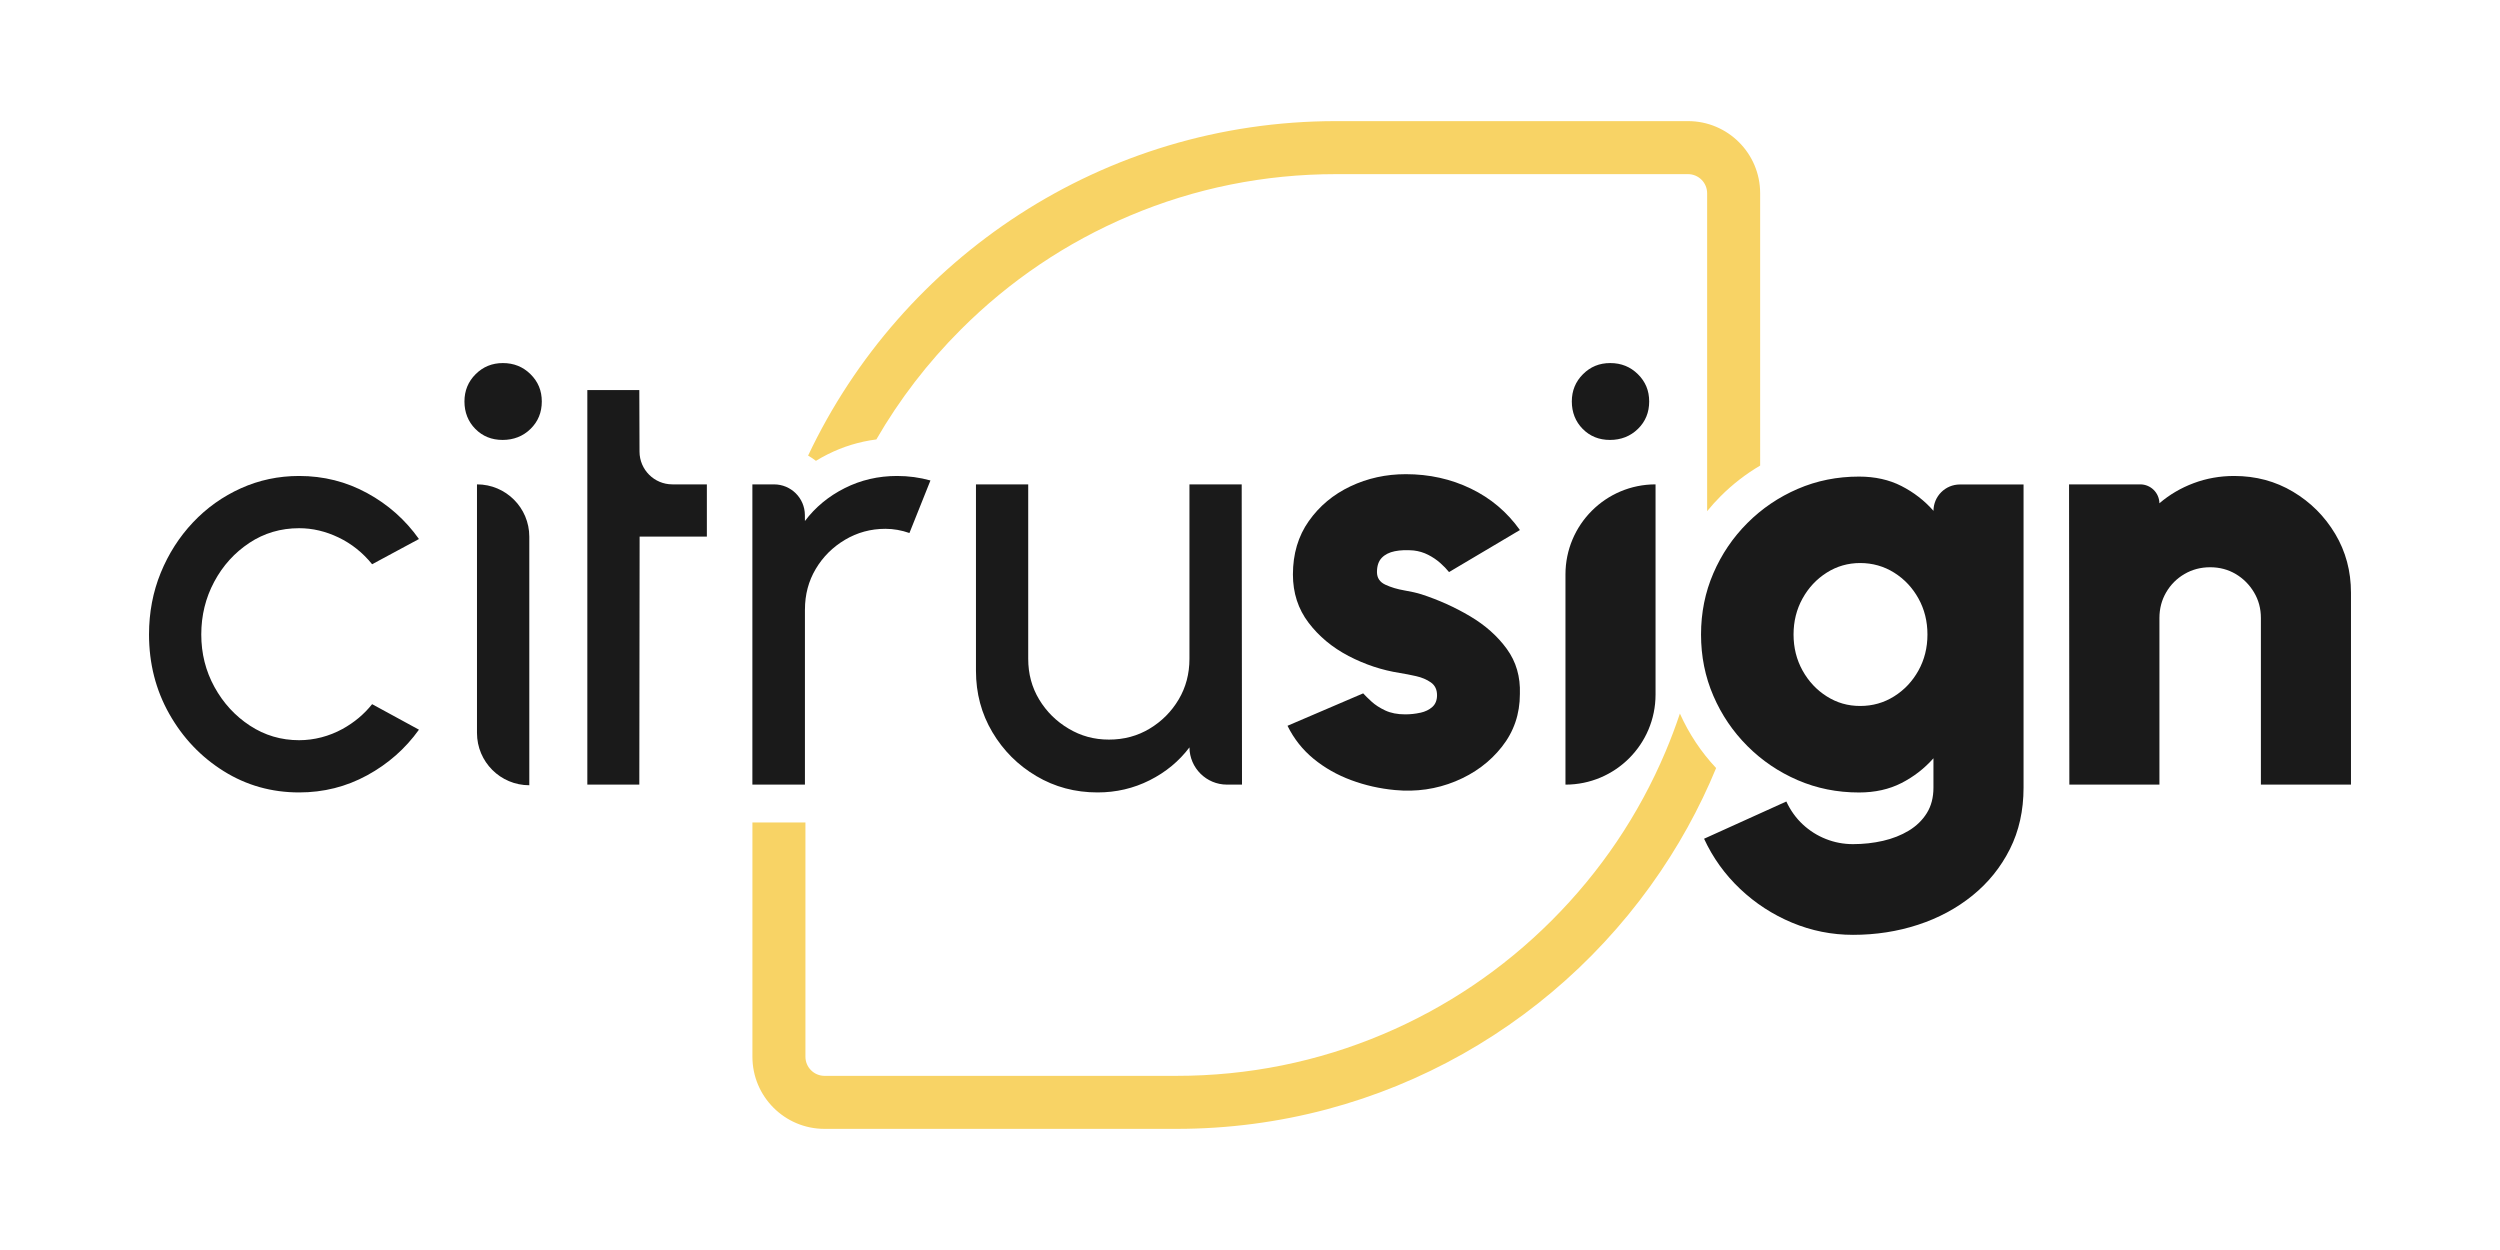 <?xml version="1.0" encoding="UTF-8"?>
<svg xmlns="http://www.w3.org/2000/svg" id="Lager_1" data-name="Lager 1" viewBox="0 0 1500 750">
  <defs>
    <style>
      .cls-1 {
        fill: #f8d365;
      }

      .cls-1, .cls-2 {
        stroke-width: 0px;
      }

      .cls-2 {
        fill: #1a1a1a;
      }
    </style>
  </defs>
  <path class="cls-2" d="M149.58,325.75c8.89-5.88,18.85-8.83,29.91-8.83,8.04,0,15.94,1.86,23.69,5.59,7.75,3.72,14.44,9.07,20.09,16.03l28.1-15.13c-8.17-11.53-18.53-20.72-31.08-27.56-12.55-6.85-26.15-10.27-40.8-10.27-12.37,0-24.02,2.46-34.95,7.39-10.93,4.93-20.51,11.74-28.73,20.45-8.23,8.71-14.68,18.8-19.37,30.26-4.68,11.47-7.03,23.81-7.03,37.02,0,17.41,4.05,33.3,12.16,47.65,8.11,14.35,18.97,25.79,32.61,34.32,13.63,8.53,28.73,12.79,45.31,12.79,14.65,0,28.25-3.42,40.8-10.27,12.55-6.85,22.91-15.97,31.08-27.38l-28.1-15.31c-4.83,6.06-10.76,11.02-17.78,14.88-7.94,4.36-16.94,6.74-26,6.74-10.81,0-20.65-2.91-29.54-8.74-8.89-5.82-15.97-13.54-21.26-23.15-5.29-9.61-7.93-20.12-7.93-31.53s2.58-21.95,7.75-31.62c5.16-9.67,12.19-17.44,21.08-23.33Z"></path>
  <path class="cls-2" d="M383.71,270.97l-.12-36.92h-31.19v236.72h31.19l.18-148.8h40.35v-31.35h-20.7c-10.86,0-19.68-8.79-19.71-19.65Z"></path>
  <path class="cls-2" d="M482.97,365.75c0-9.01,2.16-17.14,6.49-24.41,4.32-7.27,10.18-13.09,17.56-17.48,7.39-4.38,15.46-6.57,24.23-6.57,4.8,0,9.61.84,14.41,2.52l12.61-31.53c-6.48-1.8-13.15-2.7-20-2.7-11.29,0-21.77,2.43-31.44,7.3-9.67,4.86-17.63,11.44-23.87,19.73l-.03-3.64c-.08-10.15-8.34-18.34-18.49-18.34h-13.01v180.15h31.53v-105.03Z"></path>
  <path class="cls-2" d="M736.19,470.78h9.01l-.18-180.15h-31.35v104.67c0,9.01-2.16,17.15-6.48,24.41-4.32,7.27-10.12,13.09-17.39,17.47-7.27,4.39-15.4,6.58-24.41,6.58s-16.84-2.19-24.23-6.58c-7.39-4.38-13.27-10.21-17.65-17.47-4.39-7.27-6.58-15.4-6.58-24.41v-104.67h-31.35v111.87c0,13.45,3.27,25.7,9.82,36.75,6.54,11.05,15.34,19.85,26.39,26.39,11.05,6.55,23.3,9.82,36.75,9.82,11.17,0,21.59-2.43,31.26-7.3,9.67-4.86,17.62-11.44,23.87-19.73h0c.1,12.37,10.15,22.34,22.52,22.34Z"></path>
  <path class="cls-2" d="M852.22,427.63c-2.95.66-5.98.99-9.1.99-4.68,0-8.68-.78-11.98-2.34-3.31-1.56-6.04-3.33-8.2-5.31-2.16-1.98-3.84-3.63-5.04-4.95l-45.4,19.45c3.84,7.81,9.07,14.41,15.67,19.82,6.6,5.41,14.11,9.67,22.52,12.79,8.4,3.12,17.17,5.1,26.3,5.95,12.73,1.2,24.8-.54,36.21-5.22,11.41-4.68,20.72-11.59,27.92-20.72,7.21-9.13,10.81-19.7,10.81-31.71.36-10.33-2.25-19.34-7.84-27.02-5.58-7.68-12.94-14.23-22.07-19.63-9.13-5.41-18.86-9.79-29.18-13.15-2.64-.84-6.07-1.62-10.27-2.34-4.21-.72-7.99-1.86-11.35-3.42-3.36-1.56-5.04-4.08-5.04-7.57,0-3.72.96-6.57,2.88-8.56,1.92-1.98,4.53-3.3,7.84-3.96,3.3-.66,7.05-.81,11.26-.45,3.12.36,6.04,1.23,8.74,2.61,2.7,1.38,5.1,3,7.21,4.86,2.1,1.86,3.87,3.69,5.31,5.49l42.52-25.22c-7.69-10.81-17.51-19.1-29.45-24.86-11.95-5.77-24.95-8.65-39-8.65-11.89,0-22.97,2.43-33.24,7.3-10.27,4.87-18.59,11.8-24.95,20.81-6.37,9.01-9.55,19.7-9.55,32.07,0,11.05,3.12,20.69,9.37,28.92,6.24,8.23,14.26,14.89,24.05,20,9.79,5.11,20.02,8.5,30.71,10.18,3,.48,6.24,1.11,9.73,1.89,3.48.78,6.45,2.04,8.92,3.78,2.46,1.74,3.69,4.29,3.69,7.66,0,3-.93,5.35-2.79,7.03-1.86,1.68-4.26,2.86-7.21,3.51Z"></path>
  <path class="cls-2" d="M939.28,470.78h0c29.85,0,54.05-24.2,54.05-54.05v-126.11h0c-29.85,0-54.05,24.2-54.05,54.04v126.11Z"></path>
  <path class="cls-2" d="M982.75,257.35c4.51-4.4,6.76-9.89,6.76-16.45s-2.25-11.91-6.76-16.37c-4.51-4.46-10.04-6.69-16.6-6.69s-11.91,2.23-16.37,6.69c-4.46,4.46-6.69,9.91-6.69,16.37s2.18,12.04,6.53,16.45c4.36,4.41,9.81,6.61,16.37,6.61s12.25-2.2,16.75-6.61Z"></path>
  <path class="cls-2" d="M1160.07,306.48c-5.4-6.13-11.8-11.08-19.19-14.86-7.39-3.78-15.88-5.67-25.49-5.67-13.09,0-25.34,2.46-36.75,7.39-11.41,4.93-21.47,11.74-30.18,20.45-8.71,8.71-15.52,18.77-20.45,30.18-4.93,11.41-7.39,23.66-7.39,36.75s2.46,25.34,7.39,36.75c4.92,11.41,11.74,21.47,20.45,30.18,8.71,8.71,18.76,15.52,30.18,20.45,11.41,4.93,23.66,7.39,36.75,7.39,9.61,0,18.1-1.89,25.49-5.67,7.39-3.78,13.78-8.74,19.19-14.86v17.65c0,5.88-1.32,10.96-3.96,15.22-2.64,4.26-6.25,7.77-10.81,10.54-4.57,2.76-9.73,4.8-15.49,6.13-5.77,1.32-11.77,1.98-18.02,1.98-5.65,0-11.05-1.02-16.21-3.06-5.17-2.04-9.79-4.95-13.87-8.74-4.08-3.78-7.39-8.38-9.91-13.78l-49.36,22.34c5.28,11.41,12.49,21.44,21.62,30.09,9.13,8.65,19.52,15.4,31.17,20.27,11.65,4.86,23.84,7.3,36.57,7.3,13.69,0,26.69-2.01,39-6.04,12.31-4.02,23.21-9.88,32.7-17.56,9.49-7.69,16.96-16.96,22.43-27.83,5.46-10.87,8.2-23.15,8.2-36.84v-181.95h-38.19c-8.76,0-15.85,7.1-15.85,15.85ZM1151.07,402.32c-3.6,6.48-8.47,11.65-14.59,15.49-6.13,3.85-12.91,5.77-20.36,5.77s-14.02-1.92-20.09-5.77c-6.07-3.84-10.9-9.01-14.5-15.49-3.6-6.49-5.4-13.69-5.4-21.62s1.8-15.13,5.4-21.62c3.6-6.49,8.44-11.65,14.5-15.49,6.06-3.84,12.76-5.77,20.09-5.77s14.23,1.92,20.36,5.77,10.99,9.01,14.59,15.49c3.6,6.49,5.4,13.69,5.4,21.62s-1.8,15.13-5.4,21.62Z"></path>
  <path class="cls-2" d="M1401.13,320.35c-6.31-10.57-14.74-19.01-25.31-25.31-10.57-6.31-22.34-9.46-35.31-9.46-8.53,0-16.64,1.44-24.32,4.32-7.69,2.88-14.53,6.91-20.54,12.07-.1-6.3-5.23-11.35-11.53-11.35h-42.69l.18,180.15h54.05v-99.98c0-5.64,1.35-10.78,4.05-15.4,2.7-4.62,6.36-8.29,10.99-10.99,4.62-2.7,9.76-4.05,15.4-4.05s10.75,1.35,15.31,4.05c4.56,2.7,8.22,6.37,10.99,10.99,2.76,4.62,4.14,9.76,4.14,15.4v99.98h54.05v-115.12c0-12.97-3.15-24.74-9.46-35.31Z"></path>
  <path class="cls-2" d="M301.73,217.84c-6.46,0-11.91,2.23-16.37,6.69-4.46,4.46-6.69,9.91-6.69,16.37s2.18,12.04,6.53,16.45c4.36,4.41,9.81,6.61,16.37,6.61s12.25-2.2,16.75-6.61c4.51-4.4,6.76-9.89,6.76-16.45s-2.25-11.91-6.76-16.37c-4.51-4.46-10.04-6.69-16.6-6.69Z"></path>
  <path class="cls-2" d="M286.19,290.62v149.14c0,17.34,14.05,31.39,31.39,31.39v-149.14c0-17.34-14.05-31.39-31.39-31.39Z"></path>
  <path class="cls-1" d="M496.63,272.58c9.17-4.61,18.94-7.6,29.18-8.92,13.86-23.99,30.83-46.07,50.69-65.93,29.25-29.25,63.31-52.21,101.21-68.24,39.23-16.6,80.93-25.01,123.92-25.01h211.18c6.33,0,11.47,5.15,11.47,11.47v190.75c2.53-3.12,5.25-6.12,8.12-9,7.12-7.12,15.04-13.26,23.69-18.36V115.95c0-23.9-19.38-43.28-43.28-43.28h-211.18c-139.93,0-260.68,82.06-316.77,200.69,1.64.93,3.21,1.99,4.7,3.14,2.27-1.39,4.62-2.7,7.05-3.92Z"></path>
  <path class="cls-1" d="M1007.93,428.17c-2.58,7.71-5.45,15.34-8.64,22.88-16.04,37.92-39,71.96-68.25,101.21-29.25,29.25-63.31,52.21-101.21,68.25-39.24,16.6-80.93,25-123.92,25h-211.18c-6.33,0-11.47-5.15-11.47-11.46v-140.56h-31.81v140.56c0,23.9,19.37,43.27,43.28,43.27h211.18c124.82,0,234.38-65.31,296.39-163.6,7.15-11.29,13.64-23.03,19.46-35.15,2.81-5.83,5.44-11.75,7.91-17.74-9-9.59-16.29-20.56-21.72-32.66Z"></path>
</svg>
